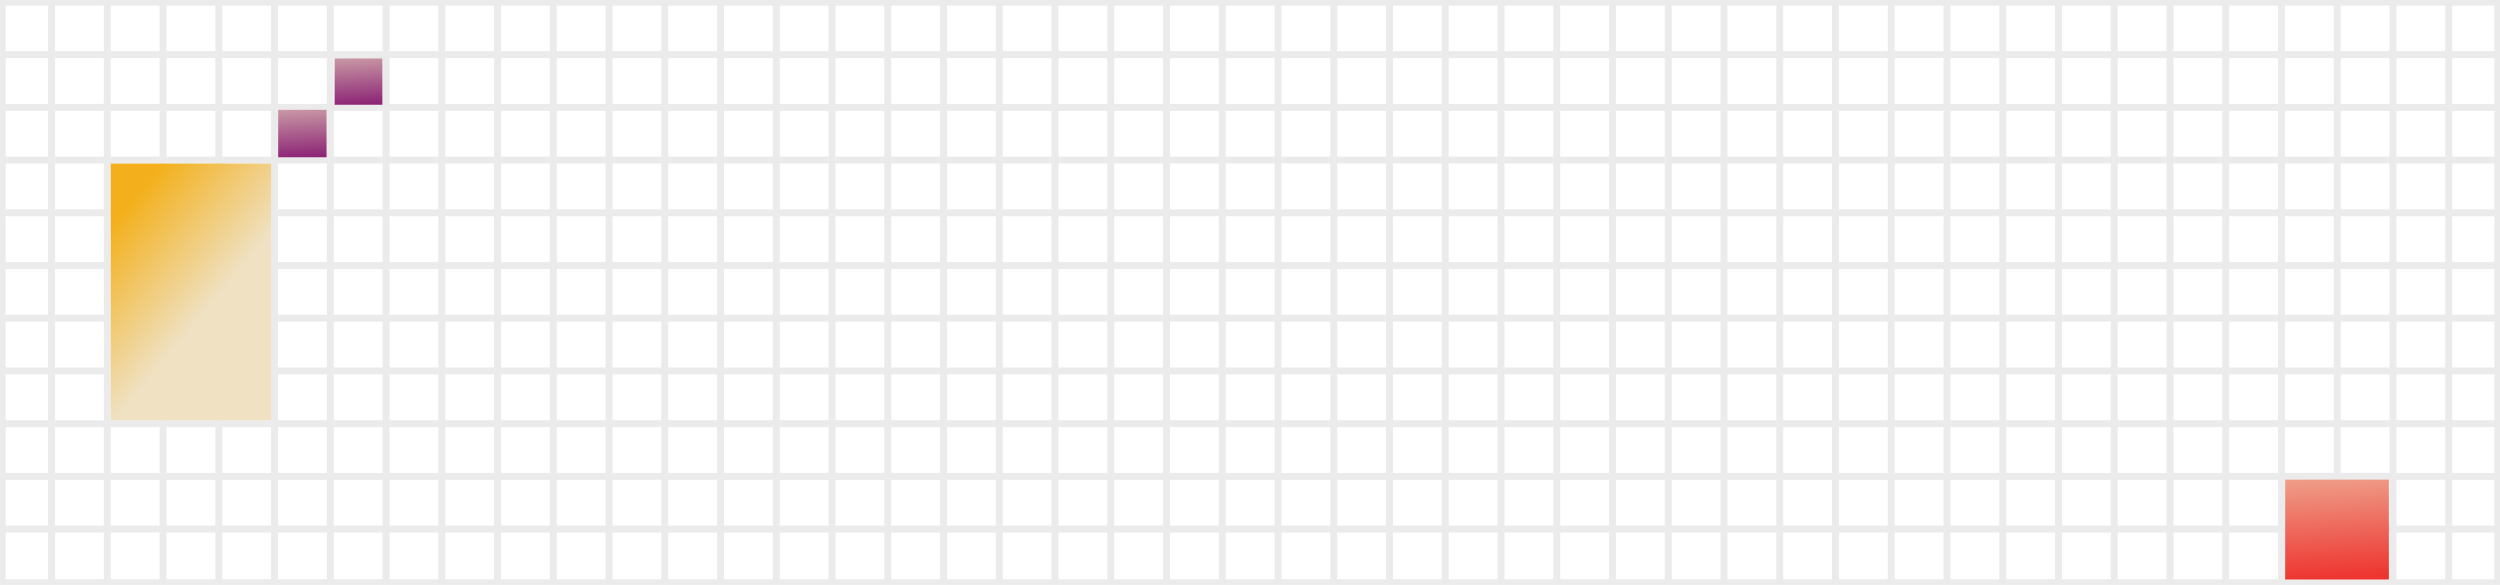 <svg width="359" height="84" viewBox="0 0 359 84" fill="none" xmlns="http://www.w3.org/2000/svg">
<g clip-path="url(#clip0_69_1108)">
<g opacity="0.5" clip-path="url(#clip1_69_1108)">
<path d="M358.693 7.846L0.307 7.846M358.693 15.417L0.307 15.417M358.693 22.988L0.307 22.988M358.693 30.559L0.307 30.559M358.693 38.13L0.307 38.13M358.693 45.695L0.307 45.695M358.693 53.266L0.307 53.266M358.693 60.837L0.307 60.837M358.693 68.408L0.307 68.408M358.693 75.979L0.307 75.979M351.636 83.687L351.636 0.313M343.632 83.687V0.313M335.628 83.687V0.313M327.618 83.687L327.618 0.313M319.615 83.687V0.313M311.611 83.687V0.313M303.601 83.687V0.313M295.597 83.687V0.313M287.594 83.687V0.313M279.59 83.687V0.313M271.58 83.687V0.313M263.576 83.687V0.313M255.572 83.687L255.572 0.313M247.569 83.687L247.569 0.313M239.559 83.687V0.313M231.555 83.687V0.313M223.551 83.687V0.313M215.542 83.687V0.313M207.538 83.687V0.313M199.534 83.687V0.313M191.53 83.687V0.313M183.52 83.687V0.313M175.517 83.687V0.313M167.513 83.687V0.313M159.509 83.687V0.313M151.499 83.687V0.313M143.496 83.687V0.313M135.492 83.687V0.313M127.482 83.687V0.313M119.478 83.687V0.313M111.474 83.687V0.313M103.471 83.687V0.313M95.461 83.687V0.313M87.457 83.687V0.313M79.453 83.687V0.313M71.443 83.687L71.45 0.313M63.44 83.687L63.44 0.313M55.436 83.687L55.436 0.313M47.432 83.687L47.432 0.313M39.422 83.687L39.422 0.313M31.419 83.687L31.419 0.313M23.415 83.687L23.415 0.313M15.411 83.687L15.411 0.313M7.401 83.687L7.401 0.312M358.693 0.313V83.687L0.307 83.687L0.307 0.312L358.693 0.313Z" stroke="#D7D7D7" stroke-miterlimit="10" stroke-linecap="square"/>
</g>
<rect x="54.91" y="8.384" width="6.657" height="6.862" transform="rotate(90 54.91 8.384)" fill="url(#paint0_linear_69_1108)"/>
<rect x="46.898" y="15.768" width="6.815" height="6.953" transform="rotate(90 46.898 15.768)" fill="url(#paint1_linear_69_1108)"/>
<rect x="343.044" y="68.872" width="14.345" height="14.896" transform="rotate(90 343.044 68.872)" fill="url(#paint2_linear_69_1108)"/>
<rect x="15.906" y="60.355" width="36.867" height="23.036" transform="rotate(-90 15.906 60.355)" fill="url(#paint3_linear_69_1108)"/>
</g>
<defs>
<linearGradient id="paint0_linear_69_1108" x1="61.676" y1="14.536" x2="50.59" y2="15.22" gradientUnits="userSpaceOnUse">
<stop stop-color="#8D2676"/>
<stop offset="1" stop-color="#EFE1C2"/>
</linearGradient>
<linearGradient id="paint1_linear_69_1108" x1="53.824" y1="22.002" x2="42.475" y2="22.708" gradientUnits="userSpaceOnUse">
<stop stop-color="#8D2676"/>
<stop offset="1" stop-color="#EFE1C2"/>
</linearGradient>
<linearGradient id="paint2_linear_69_1108" x1="357.624" y1="82.227" x2="333.731" y2="83.689" gradientUnits="userSpaceOnUse">
<stop stop-color="#EE342F"/>
<stop offset="1" stop-color="#EFE1C2"/>
</linearGradient>
<linearGradient id="paint3_linear_69_1108" x1="48.072" y1="63.934" x2="36.347" y2="77.992" gradientUnits="userSpaceOnUse">
<stop stop-color="#F3B01C"/>
<stop offset="1" stop-color="#EFE1C2"/>
</linearGradient>
<clipPath id="clip0_69_1108">
<rect width="359" height="84" fill="white"/>
</clipPath>
<clipPath id="clip1_69_1108">
<rect width="84" height="359" fill="white" transform="translate(359) rotate(90)"/>
</clipPath>
</defs>
</svg>
